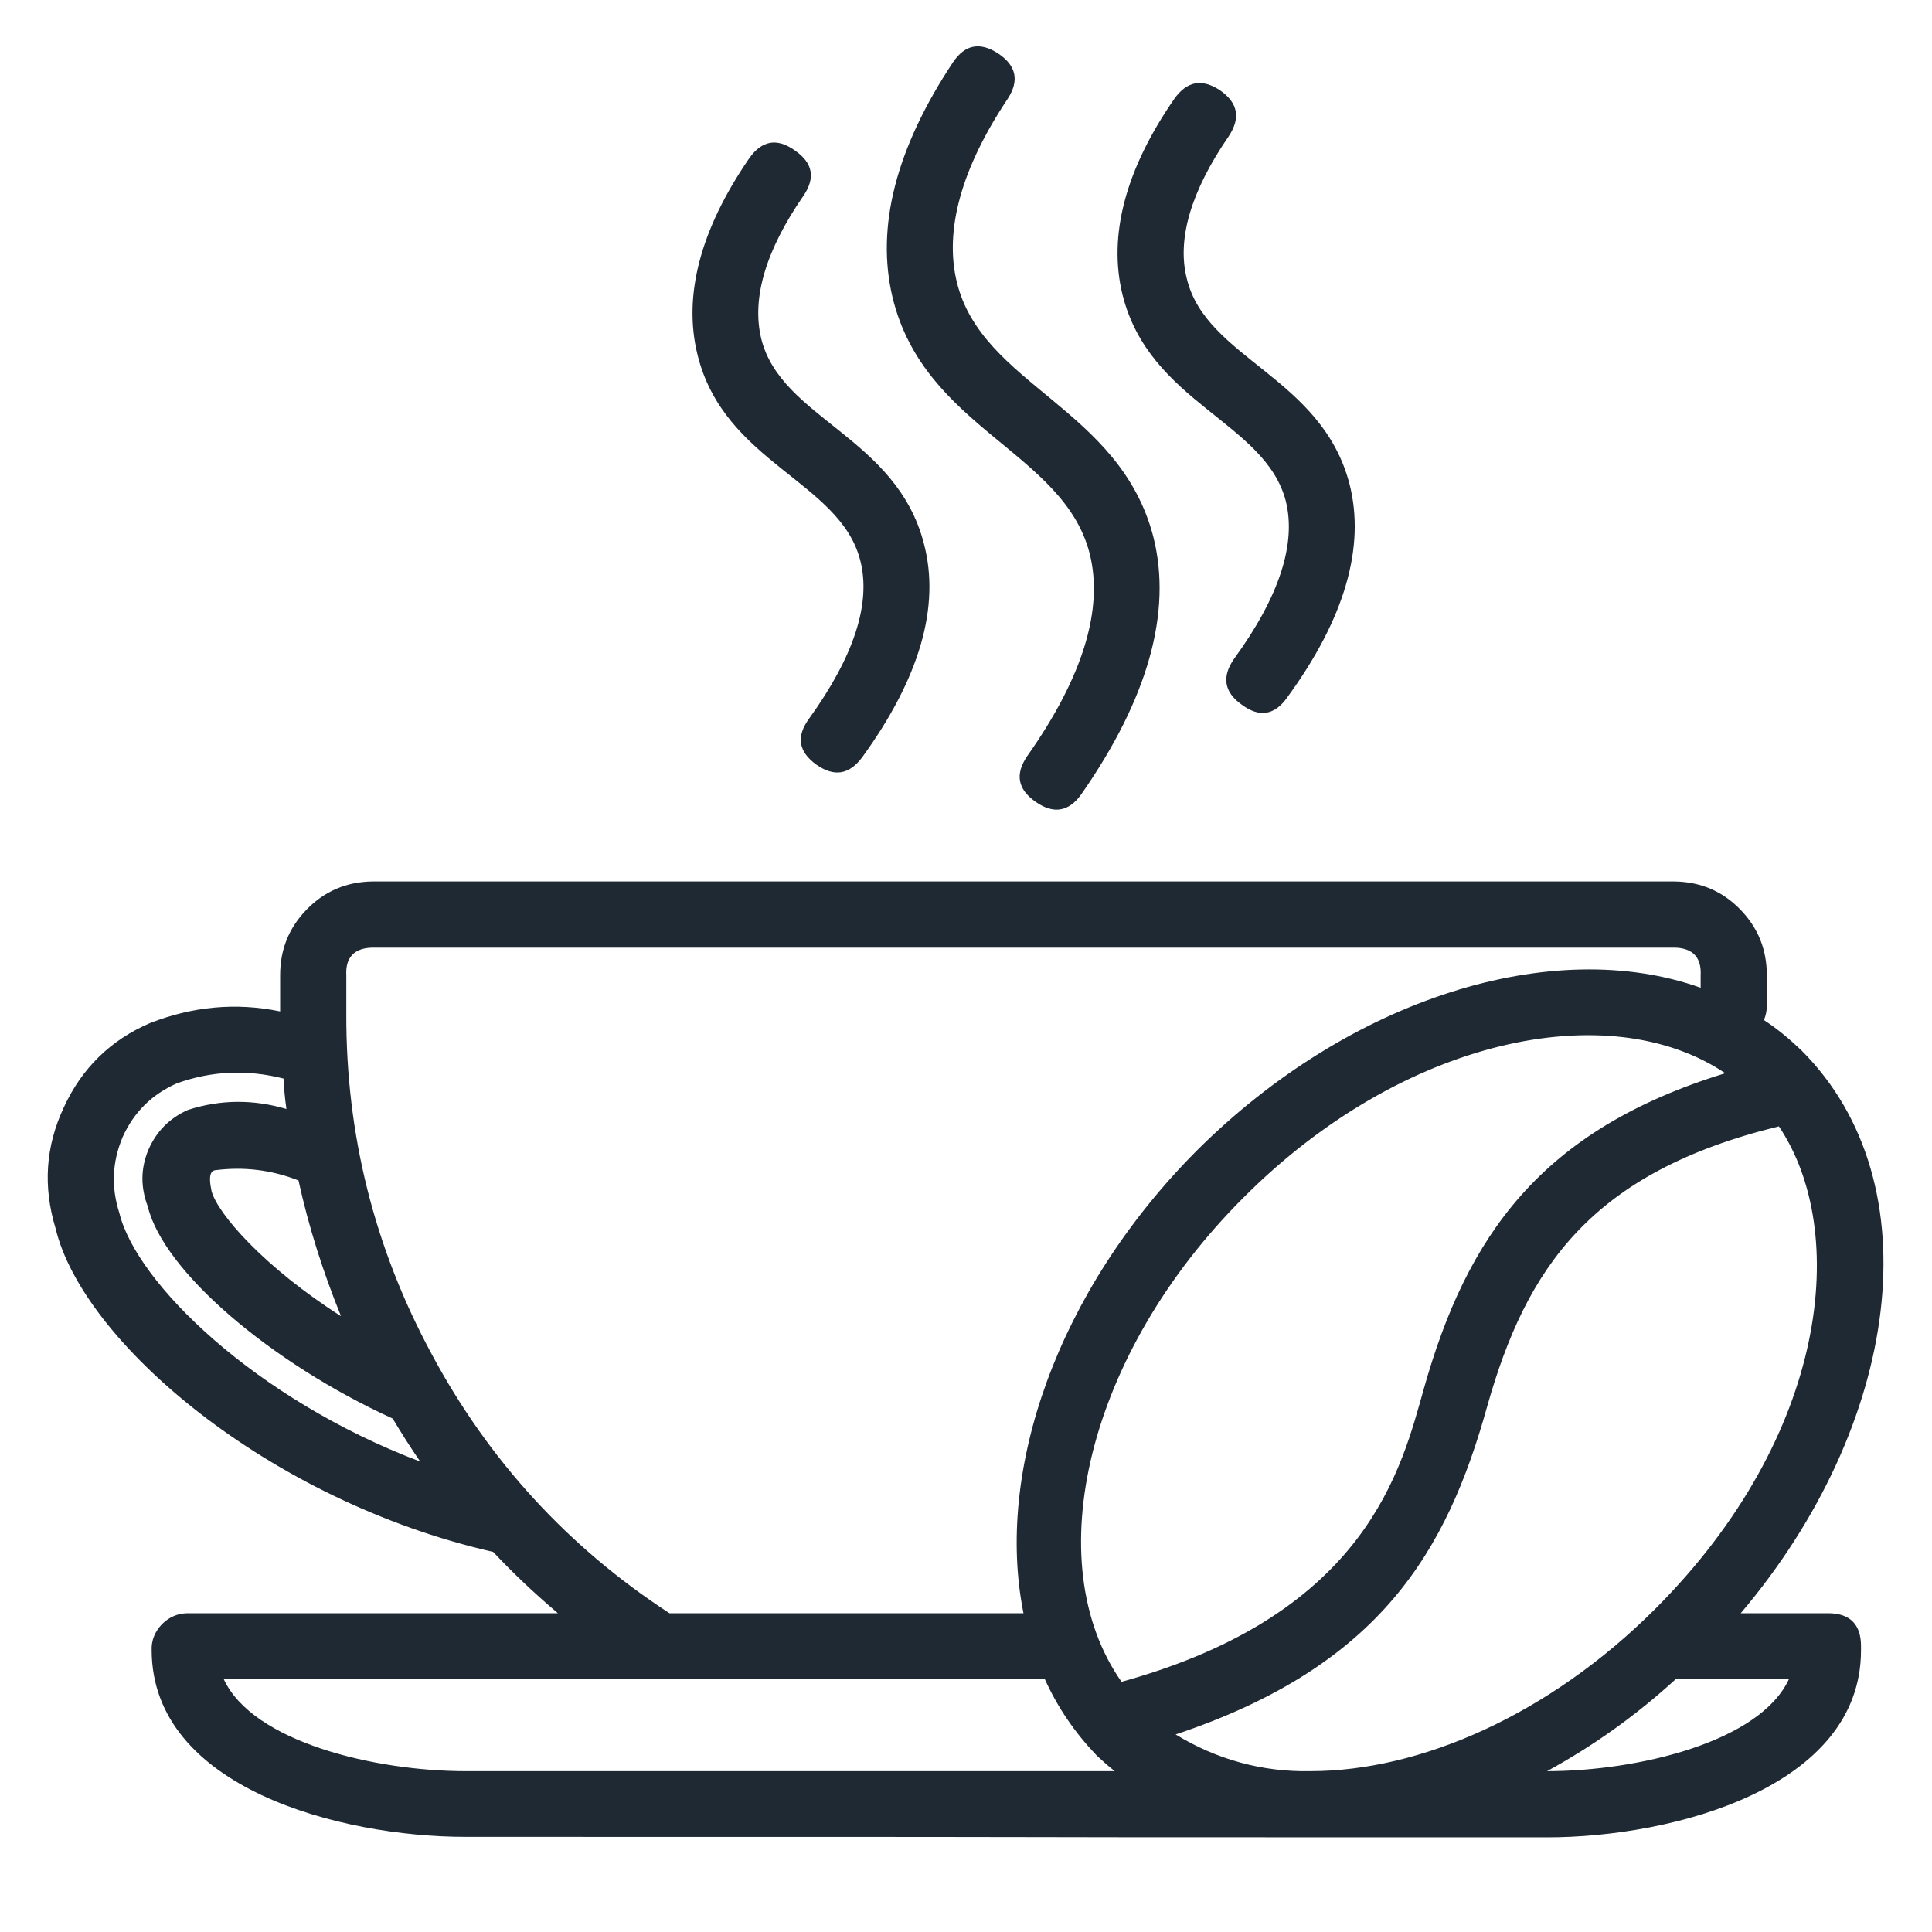 <?xml version="1.0" encoding="UTF-8"?> <svg xmlns="http://www.w3.org/2000/svg" width="20" height="20" viewBox="0 0 20 20" fill="none"><g clip-path="url(#clip0_831_247)"><mask id="mask0_831_247" style="mask-type:luminance" maskUnits="userSpaceOnUse" x="0" y="0" width="20" height="20"><path d="M20 0H0V20H20V0Z" fill="white"></path></mask><g mask="url(#mask0_831_247)"><path d="M18.925 16.7H18.02C19.665 14.76 20.025 12.25 18.65 10.875C18.53 10.76 18.4 10.65 18.26 10.56C18.28 10.51 18.29 10.465 18.29 10.415C18.29 10.34 18.29 10.235 18.29 10.095C18.29 9.83 18.2 9.605 18.015 9.415C17.83 9.225 17.605 9.13 17.34 9.125H3.85C3.585 9.13 3.36 9.225 3.175 9.415C2.99 9.605 2.9 9.83 2.9 10.095V10.47C2.44 10.375 1.99 10.42 1.555 10.59C1.145 10.765 0.845 11.06 0.66 11.465C0.47 11.87 0.445 12.285 0.575 12.715C0.855 13.89 2.775 15.535 5.105 16.065C5.315 16.29 5.54 16.5 5.775 16.7H1.945C1.84 16.7 1.75 16.74 1.675 16.815C1.605 16.89 1.565 16.98 1.57 17.085C1.575 18.505 3.515 19.015 4.82 19.015C15.03 19.015 6.63 19.02 16.015 19.02C17.32 19.02 19.265 18.505 19.265 17.085V17.04C19.265 16.815 19.15 16.7 18.925 16.7ZM17.135 16.655C16.04 17.75 14.705 18.335 13.565 18.335C13.07 18.345 12.595 18.215 12.17 17.955C14.295 17.245 14.98 16.05 15.395 14.56C15.8 13.125 16.47 12.135 18.415 11.66C19.145 12.745 18.935 14.855 17.135 16.655ZM12.875 12.395C14.52 10.745 16.655 10.3 17.86 11.11C15.95 11.695 15.185 12.795 14.74 14.375C14.51 15.185 14.165 16.705 11.61 17.41C10.74 16.17 11.255 14.01 12.875 12.395ZM3.53 13.625C2.73 13.115 2.25 12.56 2.19 12.33C2.15 12.145 2.195 12.125 2.22 12.115C2.52 12.075 2.81 12.11 3.09 12.22C3.195 12.7 3.345 13.17 3.53 13.625ZM1.235 12.555C1.15 12.29 1.16 12.03 1.27 11.77C1.385 11.515 1.57 11.33 1.83 11.215C2.19 11.085 2.56 11.07 2.935 11.165C2.94 11.27 2.95 11.375 2.965 11.48C2.625 11.38 2.285 11.38 1.945 11.49C1.755 11.575 1.62 11.71 1.535 11.905C1.455 12.1 1.455 12.29 1.53 12.49C1.69 13.155 2.795 14.105 4.065 14.685C4.155 14.835 4.25 14.985 4.35 15.13C2.645 14.485 1.41 13.28 1.235 12.555ZM3.585 10.49V10.095C3.575 9.915 3.665 9.815 3.85 9.81H17.34C17.525 9.815 17.615 9.915 17.605 10.095C17.605 10.145 17.605 10.185 17.605 10.225C16.075 9.68 13.975 10.33 12.39 11.91C10.94 13.365 10.3 15.23 10.595 16.7H6.93C5.88 16.015 5.06 15.12 4.47 14.02C3.875 12.92 3.58 11.74 3.585 10.49ZM2.315 17.38H10.815C10.95 17.68 11.13 17.94 11.355 18.175C11.415 18.23 11.475 18.285 11.54 18.335C8.525 18.335 5.06 18.335 4.82 18.335C3.885 18.335 2.615 18.035 2.315 17.38ZM16.015 18.335C16.5 18.07 16.94 17.755 17.35 17.38H18.52C18.22 18.035 16.95 18.335 16.015 18.335Z" fill="#1F2933"></path><path d="M10.635 7.825C11.21 7.01 11.425 6.305 11.28 5.73C11.01 4.675 9.57 4.44 9.24 3.08C9.065 2.35 9.275 1.535 9.865 0.645C9.99 0.46 10.145 0.43 10.335 0.555C10.52 0.68 10.555 0.835 10.43 1.025C9.95 1.745 9.775 2.385 9.905 2.92C10.165 3.99 11.595 4.22 11.94 5.56C12.135 6.335 11.885 7.23 11.195 8.22C11.065 8.405 10.905 8.43 10.72 8.3C10.535 8.17 10.505 8.015 10.635 7.825Z" fill="#1F2933"></path><path d="M12.775 6.82C13.245 6.175 13.421 5.625 13.31 5.185C13.095 4.365 11.9 4.175 11.62 3.05C11.47 2.44 11.65 1.755 12.155 1.025C12.286 0.84 12.441 0.81 12.63 0.935C12.816 1.065 12.845 1.22 12.72 1.41C12.331 1.975 12.181 2.475 12.286 2.885C12.486 3.715 13.681 3.9 13.97 5.01C14.136 5.66 13.921 6.405 13.325 7.22C13.195 7.405 13.036 7.43 12.855 7.295C12.671 7.165 12.646 7.005 12.775 6.82Z" fill="#1F2933"></path><path d="M8.375 7.44C8.84 6.795 9.02 6.245 8.905 5.8C8.695 4.98 7.495 4.795 7.22 3.67C7.07 3.06 7.25 2.375 7.755 1.64C7.885 1.455 8.04 1.425 8.225 1.555C8.415 1.685 8.445 1.84 8.315 2.03C7.925 2.595 7.78 3.09 7.88 3.505C8.085 4.335 9.28 4.52 9.565 5.63C9.735 6.28 9.52 7.02 8.925 7.84C8.79 8.02 8.635 8.045 8.45 7.915C8.265 7.78 8.24 7.625 8.375 7.44Z" fill="#1F2933"></path></g></g><defs><clipPath id="clip0_831_247"><rect width="20" height="20" fill="white"></rect></clipPath></defs></svg> 